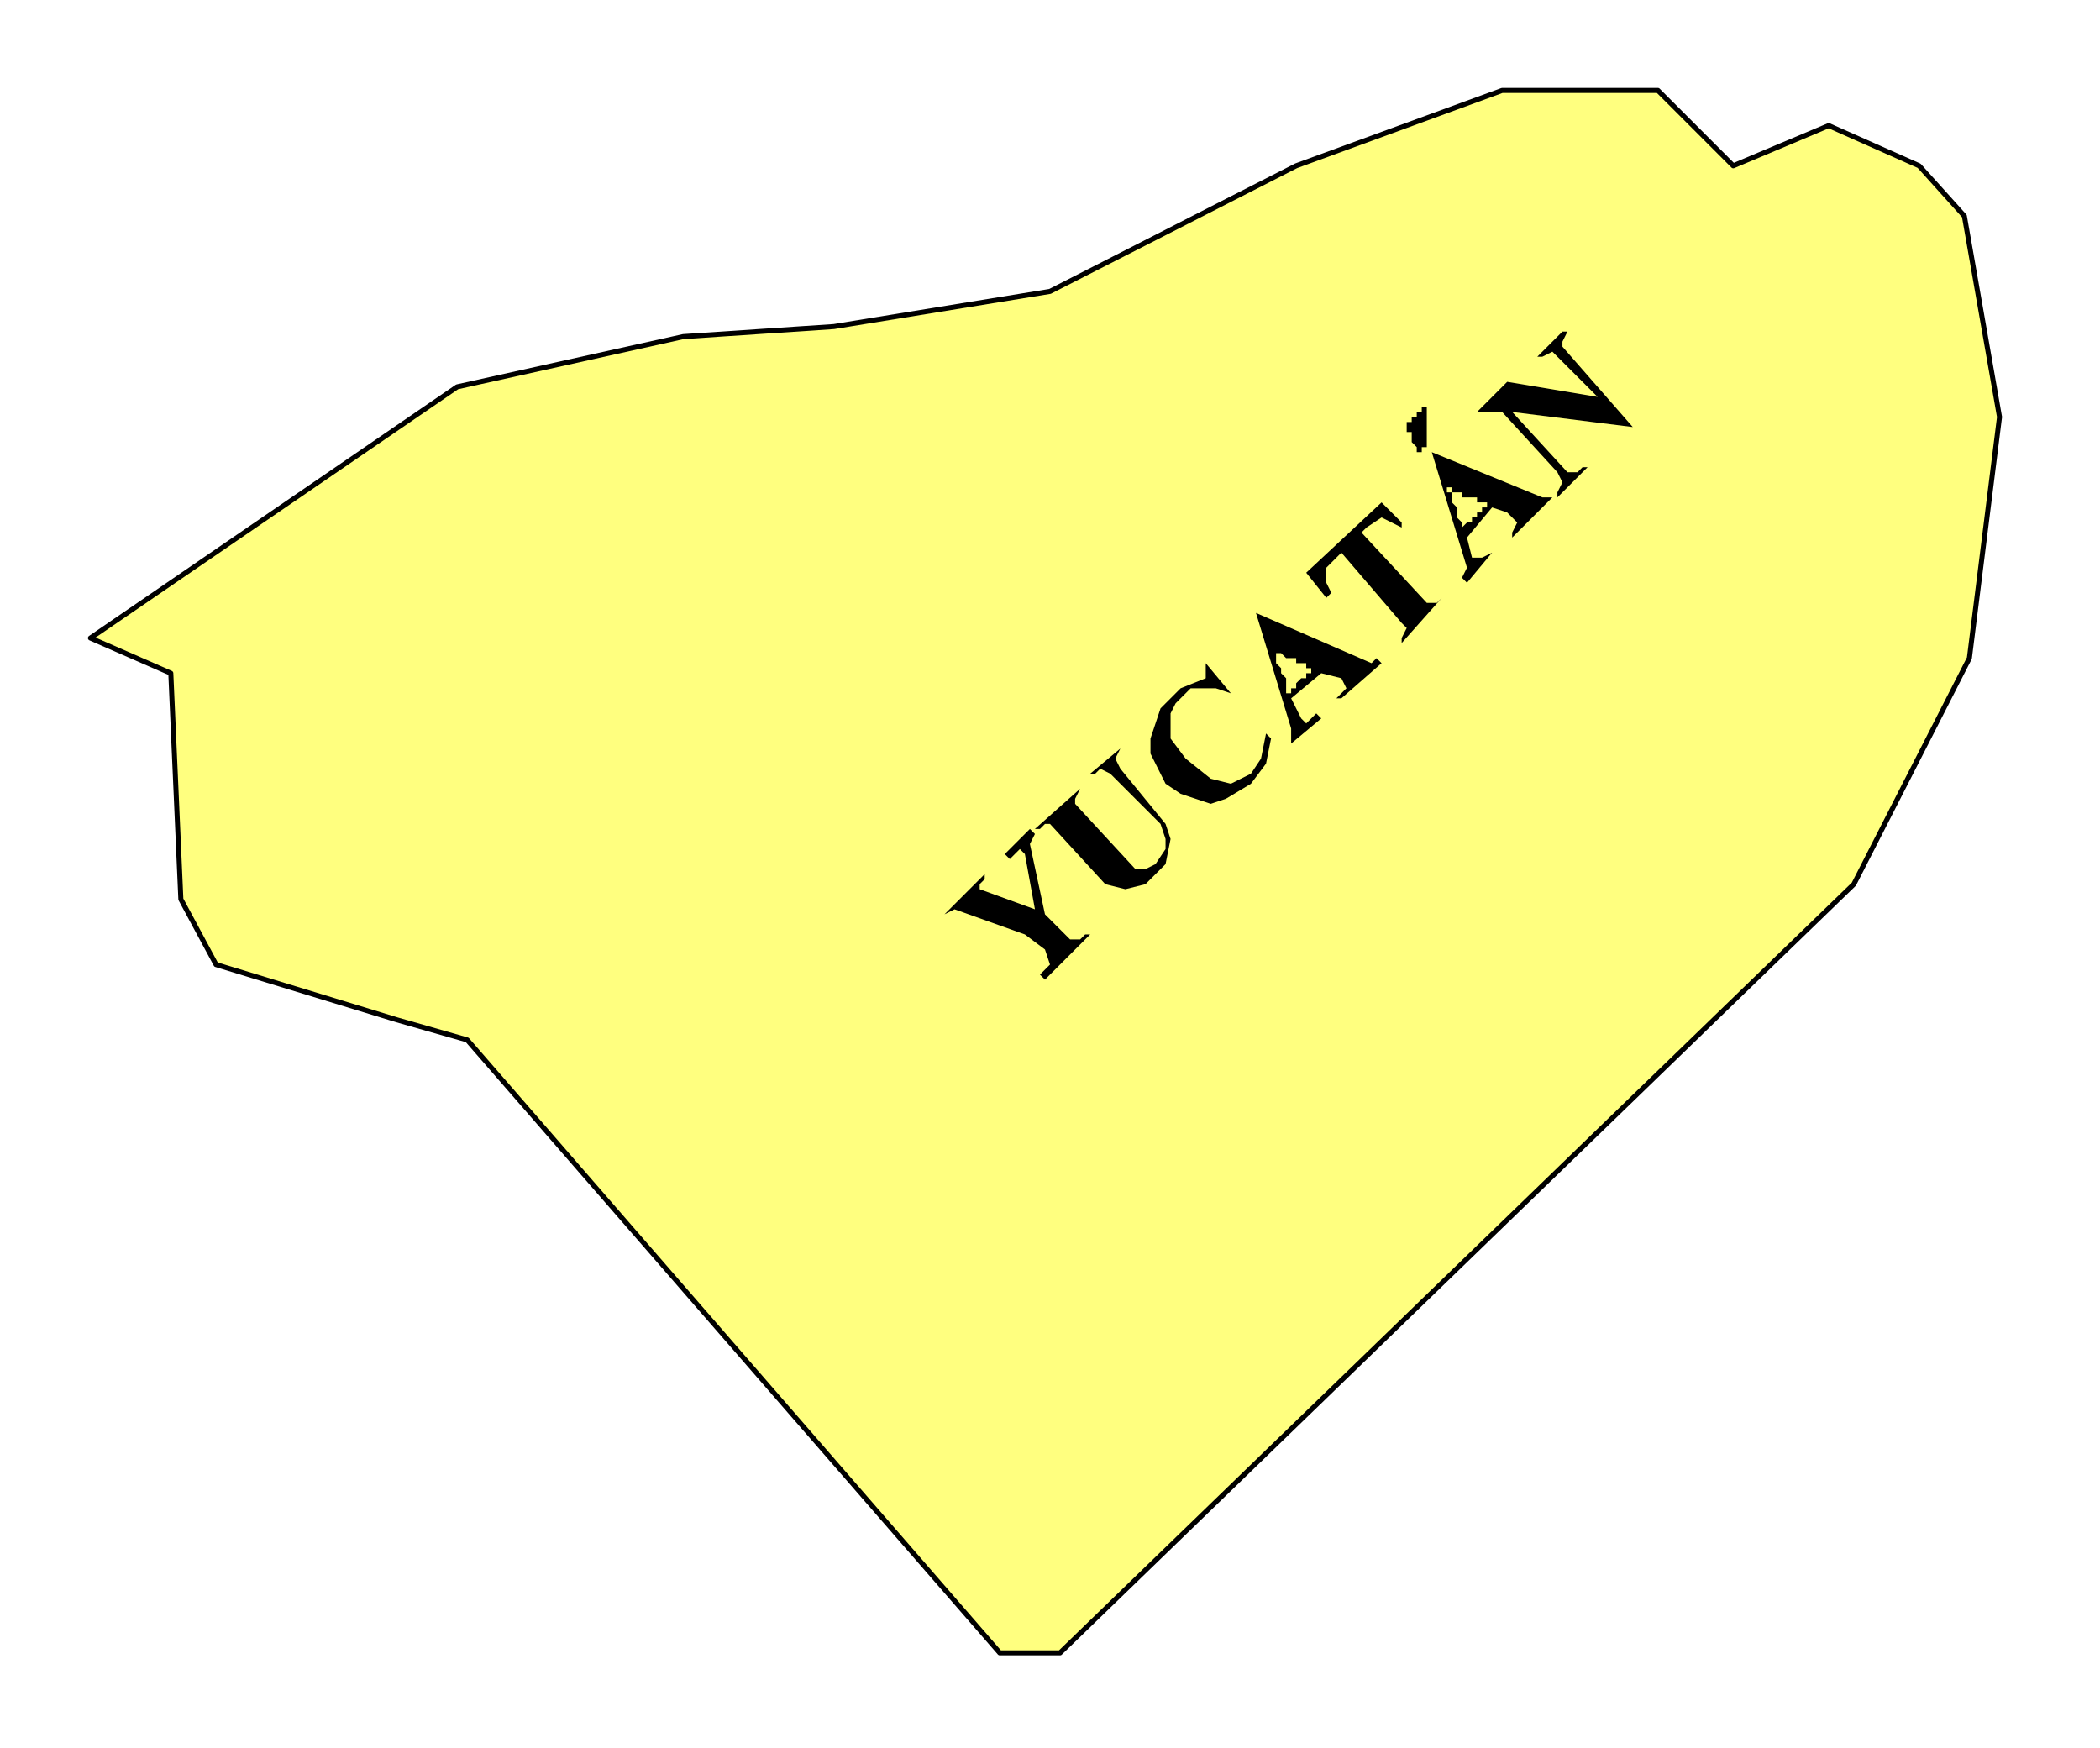 <svg xmlns="http://www.w3.org/2000/svg" fill-rule="evenodd" height="348" preserveAspectRatio="none" stroke-linecap="round" width="418"><rect width="100%" height="100%" fill="#808080" stroke="none"/><path style="fill:#fff;stroke:#fff;stroke-width:1;stroke-linejoin:round" d="M0 0h418v348H0z"/><path style="stroke:#000;stroke-width:1;stroke-linejoin:round;fill:#ffff7f" d="M199 329h12l158-153 23-45 6-48-7-40-9-10-18-8-19 8-15-15h-31l-41 15-49 25-43 7-30 2-45 10-73 50 16 7 2 45 7 13 36 11 14 4 106 122z"/><path d="m205 165 1 1-1 2 3 14 5 5h2l1-1h1l-9 9-1-1 2-2-1-3-4-3-14-5-2 1 8-8v1l-1 1v1l11 4-2-11-1-1-2 2-1-1 5-5zm1 0 9-8-1 2v1l12 13h2l2-1 2-3v-2l-1-3-10-10-2-1-1 1h-1l6-5-1 2 1 2 9 11 1 3-1 5-4 4-4 1-4-1-11-12h-1l-1 1h-1zm34-33 5 6-3-1h-5l-3 3-1 2v5l3 4 5 4 4 1 4-2 2-3 1-5 1 1-1 5-3 4-5 3-3 1-3-1-3-1-3-2-1-2-2-4v-3l1-3 1-3 4-4 5-2v-3zm23 2-6 5 2 4 1 1 2-2 1 1-6 5v-3l-7-23 23 10 1-1 1 1-8 7h-1l2-2-1-2-4-1zm-1-1h-2v-1h-2v-1h-2l-1-1h-1v2l1 1v1l1 1v3h1v-1h1v-1l1-1h1v-1h1v-1h1zm13-33 4 4v1l-4-2-3 2-1 1 13 14h2l1-1-8 9v-1l1-2-1-1-12-14-3 3v3l1 2-1 1-4-5 15-14zm22 1-5 6 1 4h2l2-1-5 6-1-1 1-2-7-23 22 9h2l-8 8v-1l1-2-2-2-3-1zm-1 0v-1h-2v-1h-3v-1h-2v-1h-1v1h1v2l1 1v2l1 1v1l1-1h1v-1h1v-1h1v-1h1zm-12-20v8h-1v1h-1v-1l-1-1v-2h-1v-2h1v-1h1v-1h1v-1h1zm16-5 18 3-9-9-2 1h-1l5-5h1l-1 2v1l14 16-24-3 11 12h2l1-1h1l-6 6v-1l1-2-1-2-11-12h-5l6-6z" style="stroke:none;fill:#000"/></svg>
